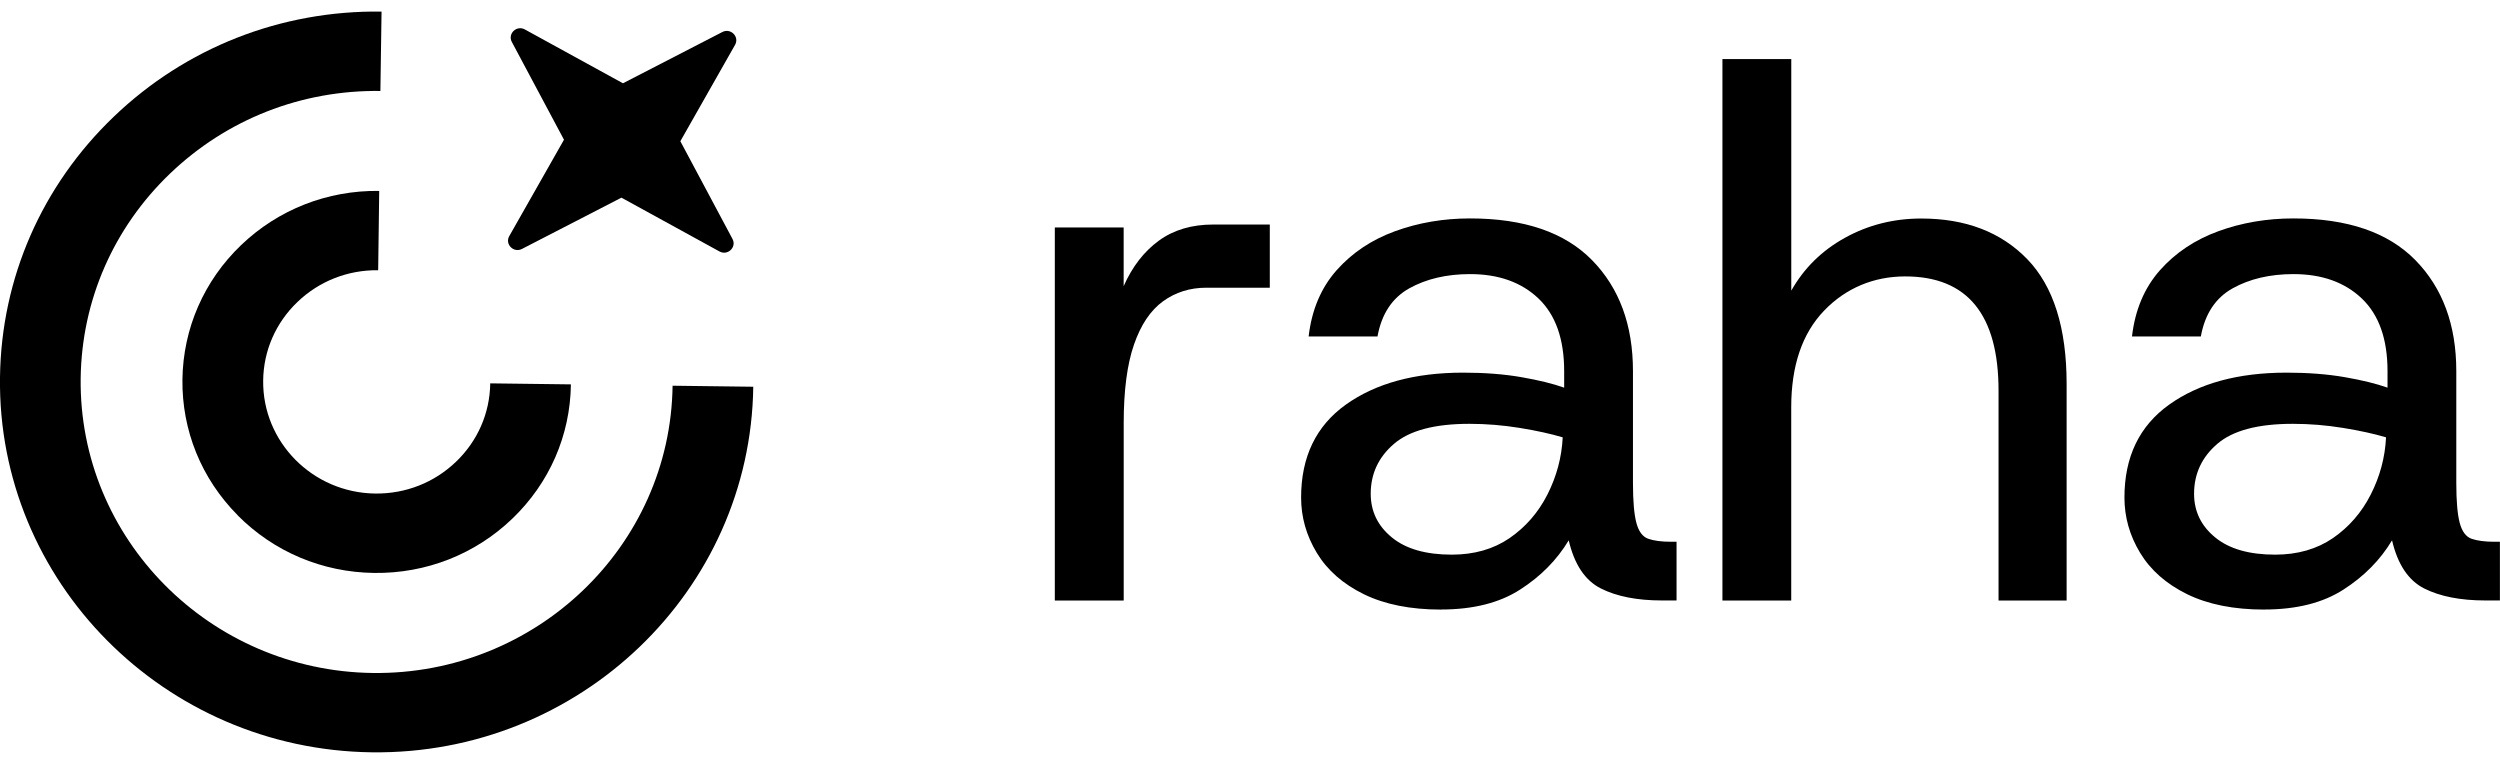 <svg width="108" height="33" viewBox="0 0 108 33" fill="none" xmlns="http://www.w3.org/2000/svg">
<g clip-path="url(#clip0_3378_638)">
<path d="M22.677 1.274L26.912 3.598L31.206 1.383C31.566 1.198 31.953 1.587 31.755 1.937L29.391 6.101L31.644 10.323C31.833 10.678 31.437 11.058 31.081 10.863L26.846 8.539L22.549 10.754C22.189 10.94 21.802 10.55 22 10.2L24.364 6.036L22.111 1.812C21.922 1.457 22.318 1.077 22.674 1.272L22.677 1.274Z" fill="#EF4266" style="fill:#EF4266;fill:color(display-p3 0.937 0.259 0.4);fill-opacity:1;"/>
<path d="M-0 16.295C-0.118 25.114 7.086 32.386 16.061 32.5C25.033 32.613 32.426 25.527 32.541 16.707L29.056 16.663C28.964 23.594 23.154 29.161 16.105 29.073C9.054 28.982 3.396 23.268 3.485 16.339C3.53 12.981 4.902 9.841 7.346 7.498C9.792 5.155 13.018 3.885 16.433 3.93L16.483 0.5C12.137 0.444 8.029 2.057 4.916 5.04C1.802 8.024 0.056 12.019 -0 16.295Z" fill="#EF4266" style="fill:#EF4266;fill:color(display-p3 0.937 0.259 0.4);fill-opacity:1;"/>
<path d="M10.264 22.26C11.829 23.838 13.924 24.723 16.165 24.751C18.406 24.779 20.525 23.947 22.13 22.408C23.735 20.869 24.635 18.809 24.663 16.605L21.178 16.561C21.161 17.85 20.636 19.052 19.695 19.952C18.757 20.851 17.518 21.337 16.21 21.321C13.509 21.289 11.334 19.097 11.369 16.436C11.385 15.148 11.911 13.945 12.851 13.044C13.789 12.145 15.027 11.658 16.337 11.674L16.382 8.247C14.14 8.219 12.022 9.051 10.417 10.587C8.812 12.126 7.912 14.186 7.881 16.39C7.853 18.594 8.699 20.677 10.264 22.255V22.26Z" fill="#EF4266" style="fill:#EF4266;fill:color(display-p3 0.937 0.259 0.4);fill-opacity:1;"/>
<path d="M45.568 25.944V9.827H48.542V12.362C48.916 11.516 49.423 10.863 50.062 10.397C50.7 9.931 51.483 9.7 52.409 9.7H54.855V12.429H52.112C51.408 12.429 50.785 12.624 50.246 13.013C49.706 13.403 49.286 14.026 48.99 14.881C48.693 15.736 48.544 16.869 48.544 18.276V25.944H45.57H45.568Z" fill="#142030" style="fill:#142030;fill:color(display-p3 0.078 0.126 0.188);fill-opacity:1;"/>
<path d="M62.253 26.334C60.931 26.334 59.819 26.111 58.916 25.669C58.013 25.226 57.335 24.628 56.885 23.882C56.432 23.133 56.208 22.338 56.208 21.493C56.208 19.738 56.852 18.401 58.141 17.479C59.43 16.559 61.12 16.098 63.212 16.098C64.136 16.098 64.975 16.163 65.722 16.293C66.469 16.422 67.089 16.575 67.572 16.747V16.033C67.572 14.647 67.202 13.602 66.465 12.898C65.727 12.193 64.74 11.841 63.507 11.841C62.493 11.841 61.617 12.047 60.879 12.457C60.142 12.87 59.684 13.563 59.508 14.536H56.533C56.665 13.389 57.068 12.437 57.74 11.676C58.412 10.919 59.255 10.356 60.269 9.987C61.282 9.619 62.361 9.436 63.507 9.436C65.842 9.436 67.598 10.036 68.777 11.239C69.955 12.441 70.544 14.038 70.544 16.031V20.872C70.544 21.65 70.594 22.225 70.693 22.593C70.792 22.962 70.961 23.189 71.204 23.275C71.447 23.36 71.777 23.404 72.196 23.404H72.427V25.94H71.8C70.721 25.94 69.84 25.766 69.156 25.421C68.472 25.075 68.011 24.38 67.768 23.342C67.261 24.188 66.561 24.897 65.67 25.469C64.779 26.044 63.639 26.331 62.251 26.331L62.253 26.334ZM62.717 23.961C63.686 23.961 64.518 23.722 65.213 23.247C65.906 22.77 66.453 22.142 66.849 21.363C67.245 20.584 67.466 19.759 67.509 18.893C67.002 18.742 66.385 18.605 65.659 18.487C64.93 18.369 64.204 18.309 63.479 18.309C61.98 18.309 60.896 18.596 60.224 19.171C59.552 19.745 59.215 20.466 59.215 21.33C59.215 22.088 59.517 22.716 60.125 23.214C60.731 23.713 61.596 23.961 62.72 23.961H62.717Z" fill="#142030" style="fill:#142030;fill:color(display-p3 0.078 0.126 0.188);fill-opacity:1;"/>
<path d="M74.409 25.944V2.551H77.383V12.557C77.933 11.581 78.71 10.819 79.712 10.267C80.713 9.716 81.809 9.44 82.999 9.44C84.915 9.44 86.44 10.024 87.576 11.194C88.71 12.365 89.278 14.163 89.278 16.587V25.944H86.337V16.879C86.337 15.233 86 13.998 85.328 13.176C84.656 12.353 83.648 11.941 82.304 11.941C80.961 11.941 79.749 12.434 78.802 13.419C77.855 14.404 77.381 15.797 77.381 17.595V25.944H74.407H74.409Z" fill="#142030" style="fill:#142030;fill:color(display-p3 0.078 0.126 0.188);fill-opacity:1;"/>
<path d="M97.822 26.334C96.499 26.334 95.387 26.111 94.484 25.669C93.582 25.226 92.903 24.628 92.453 23.882C92 23.133 91.776 22.338 91.776 21.493C91.776 19.738 92.42 18.401 93.709 17.479C94.998 16.559 96.688 16.098 98.781 16.098C99.704 16.098 100.544 16.163 101.291 16.293C102.038 16.422 102.658 16.575 103.141 16.747V16.033C103.141 14.647 102.771 13.602 102.033 12.898C101.295 12.193 100.308 11.841 99.075 11.841C98.062 11.841 97.185 12.047 96.448 12.457C95.71 12.87 95.253 13.563 95.076 14.536H92.102C92.234 13.389 92.637 12.437 93.308 11.676C93.98 10.919 94.824 10.356 95.837 9.987C96.85 9.619 97.93 9.436 99.075 9.436C101.411 9.436 103.167 10.036 104.345 11.239C105.523 12.441 106.112 14.038 106.112 16.031V20.872C106.112 21.65 106.162 22.225 106.261 22.593C106.36 22.962 106.53 23.189 106.772 23.275C107.015 23.36 107.345 23.404 107.765 23.404H107.996V25.94H107.369C106.289 25.94 105.408 25.766 104.724 25.421C104.041 25.075 103.579 24.38 103.336 23.342C102.83 24.188 102.13 24.897 101.239 25.469C100.348 26.044 99.207 26.331 97.819 26.331L97.822 26.334ZM98.286 23.961C99.254 23.961 100.086 23.722 100.782 23.247C101.474 22.77 102.021 22.142 102.417 21.363C102.813 20.584 103.035 19.759 103.077 18.893C102.57 18.742 101.953 18.605 101.227 18.487C100.499 18.369 99.773 18.309 99.047 18.309C97.548 18.309 96.464 18.596 95.792 19.171C95.121 19.745 94.784 20.466 94.784 21.33C94.784 22.088 95.085 22.716 95.693 23.214C96.299 23.713 97.164 23.961 98.288 23.961H98.286Z" fill="#142030" style="fill:#142030;fill:color(display-p3 0.078 0.126 0.188);fill-opacity:1;"/>
</g>
<defs>
<clipPath id="clip0_3378_638">
<rect width="108" height="32" fill="white" style="fill:white;fill-opacity:1;" transform="translate(0 0.5)"/>
</clipPath>
</defs>
</svg>
